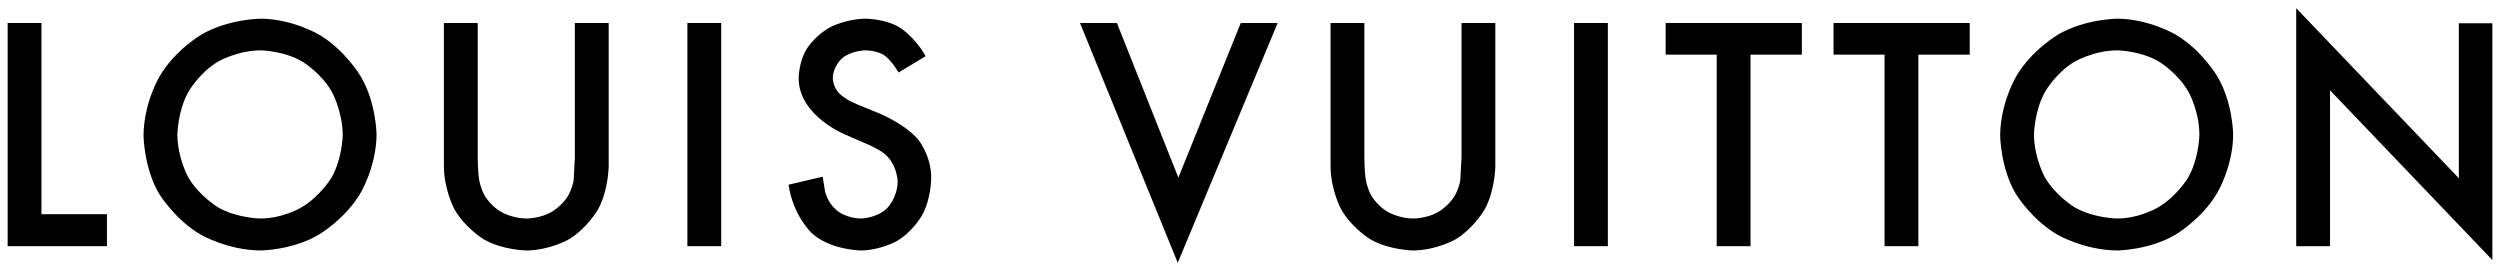 <?xml version="1.0" encoding="UTF-8" standalone="no"?> <!-- Created with Inkscape (http://www.inkscape.org/) by Marsupilami --> <svg xmlns:svg="http://www.w3.org/2000/svg" xmlns="http://www.w3.org/2000/svg" width="1024" height="111" viewBox="-31.05 -31.05 10164.6 1097.1" id="svg6822"> <defs id="defs6824"></defs> <path d="M 10102.5,61.25 L 10102.5,1023.75 L 9442.5,333.75 L 9442.5,967.5 L 9305,967.5 L 9305,0 L 9966.25,691.25 L 9966.25,61.25 L 10102.5,61.25" id="path6785" style="fill:#000000;fill-opacity:1;stroke:none;stroke-width:1.25;stroke-linecap:round;stroke-linejoin:round;stroke-miterlimit:4;stroke-opacity:1"></path> <path d="M 8577.5,42.495 C 8577.5,42.495 8443.75,43.745 8336.25,107.495 C 8336.25,107.495 8228.75,169.995 8166.25,277.495 C 8166.25,277.495 8102.5,383.745 8101.25,517.495 C 8101.25,517.495 8102.5,649.995 8165,754.995 C 8165,754.995 8228.75,859.995 8335,921.245 C 8335,921.245 8442.5,983.745 8577.5,984.995 C 8577.5,984.995 8708.75,983.745 8815,919.995 C 8815,919.995 8921.25,857.495 8983.75,751.245 C 8983.75,751.245 9047.5,644.995 9048.75,513.745 C 9048.75,513.745 9047.5,382.495 8983.75,276.245 C 8983.75,276.245 8921.25,169.995 8815,107.495 C 8815,107.495 8708.75,43.745 8577.5,42.495 z M 8576.25,171.245 C 8576.25,171.245 8672.5,172.495 8747.5,217.495 C 8747.5,217.495 8822.5,262.495 8866.25,338.745 C 8866.25,338.745 8911.25,416.245 8911.25,514.995 C 8911.25,514.995 8910,609.995 8866.25,687.495 C 8866.25,687.495 8821.25,763.745 8745,808.745 C 8745,808.745 8670,854.995 8576.25,854.995 C 8576.25,854.995 8481.25,853.745 8405,809.995 C 8405,809.995 8328.75,764.995 8283.75,688.745 C 8283.75,688.745 8240,611.245 8238.75,514.995 C 8238.75,514.995 8240,417.495 8283.75,339.995 C 8283.75,339.995 8327.5,262.495 8403.75,217.495 C 8403.75,217.495 8480,172.495 8576.25,171.245 z" id="path6787" style="fill:#000000;fill-opacity:1;stroke:none;stroke-width:1.25;stroke-linecap:round;stroke-linejoin:round;stroke-miterlimit:4;stroke-opacity:1"></path> <path d="M 7768.75,188.75 L 7768.75,967.5 L 7631.25,967.5 L 7631.25,188.75 L 7423.75,188.75 L 7423.75,60 L 7977.5,60 L 7977.5,188.75 L 7768.75,188.75" id="path6791" style="fill:#000000;fill-opacity:1;stroke:none;stroke-width:1.25;stroke-linecap:round;stroke-linejoin:round;stroke-miterlimit:4;stroke-opacity:1"></path> <path d="M 7295,188.75 L 7086.25,188.75 L 7086.25,967.5 L 6948.75,967.5 L 6948.75,188.75 L 6741.25,188.75 L 6741.25,60 L 7295,60 L 7295,188.75" id="path6793" style="fill:#000000;fill-opacity:1;stroke:none;stroke-width:1.25;stroke-linecap:round;stroke-linejoin:round;stroke-miterlimit:4;stroke-opacity:1"></path> <path d="M 6506.25,60 L 6506.25,967.5 L 6368.75,967.5 L 6368.75,60 L 6506.25,60" id="path6795" style="fill:#000000;fill-opacity:1;stroke:none;stroke-width:1.25;stroke-linecap:round;stroke-linejoin:round;stroke-miterlimit:4;stroke-opacity:1"></path> <path d="M 6048.75,60 L 6048.75,643.75 C 6048.75,643.75 6047.5,742.5 6005,818.75 C 6005,818.75 5961.25,895 5886.25,940 C 5886.25,940 5811.25,983.75 5715,985 C 5715,985 5617.5,983.75 5541.25,940 C 5541.25,940 5466.25,895 5422.5,818.75 C 5422.5,818.75 5380,742.5 5378.75,643.75 L 5378.75,60 L 5516.25,60 L 5516.25,606.25 C 5516.25,606.25 5516.25,665 5522.5,700 C 5522.5,700 5528.75,735 5545,762.5 C 5545,762.5 5570,806.25 5615,830 C 5615,830 5660,855 5715,855 C 5715,855 5768.75,855 5813.75,830 C 5813.75,830 5857.5,806.25 5883.75,762.5 C 5883.75,762.5 5900,735 5906.25,700 L 5911.25,606.25 L 5911.25,60 L 6048.75,60" id="path6797" style="fill:#000000;fill-opacity:1;stroke:none;stroke-width:1.25;stroke-linecap:round;stroke-linejoin:round;stroke-miterlimit:4;stroke-opacity:1"></path> <path d="M 4360,60 L 4510,60 L 4760,688.75 L 5013.75,60 L 5163.75,60 L 4757.5,1035 L 4360,60" id="path6799" style="fill:#000000;fill-opacity:1;stroke:none;stroke-width:1.25;stroke-linecap:round;stroke-linejoin:round;stroke-miterlimit:4;stroke-opacity:1"></path> <path d="M 3562.5,190 C 3562.5,190 3532.5,171.25 3486.25,171.25 C 3486.25,171.25 3428.75,172.5 3392.5,203.75 C 3392.5,203.75 3356.25,235 3355,283.75 C 3355,283.75 3353.75,330 3397.5,360 L 3420,375 L 3455,391.25 L 3543.75,427.5 C 3543.75,427.5 3652.5,472.5 3703.75,536.25 C 3703.75,536.25 3756.25,601.25 3755,691.25 C 3755,691.25 3755,776.25 3717.5,842.5 C 3717.5,842.5 3681.25,907.5 3616.25,946.25 C 3616.25,946.25 3551.25,983.75 3468.75,985 C 3468.75,985 3346.25,983.75 3270,915 C 3270,915 3193.75,845 3175,717.5 L 3313.75,685 L 3323.75,746.25 C 3323.75,746.25 3330,768.75 3340,785 C 3340,785 3357.5,817.5 3392.5,836.25 C 3392.5,836.25 3427.5,855 3470,855 C 3470,855 3535,853.75 3576.25,812.5 C 3576.25,812.5 3617.5,771.25 3618.75,705 C 3618.75,705 3617.5,627.5 3556.25,585 C 3556.25,585 3523.75,563.75 3488.75,550 L 3402.5,512.5 C 3402.5,512.5 3215,435 3216.25,283.75 C 3216.25,283.75 3216.25,213.75 3252.5,160 C 3252.5,160 3287.5,106.25 3348.75,75 C 3348.75,75 3410,43.75 3487.5,42.5 C 3487.5,42.5 3568.75,42.5 3627.5,78.75 C 3627.5,78.75 3687.5,115 3732.5,195 L 3622.5,261.25 C 3622.5,261.25 3592.5,210 3562.5,190" id="path6801" style="fill:#000000;fill-opacity:1;stroke:none;stroke-width:1.25;stroke-linecap:round;stroke-linejoin:round;stroke-miterlimit:4;stroke-opacity:1"></path> <path d="M 2901.25,60 L 2901.25,967.5 L 2763.75,967.5 L 2763.75,60 L 2901.25,60" id="path6803" style="fill:#000000;fill-opacity:1;stroke:none;stroke-width:1.25;stroke-linecap:round;stroke-linejoin:round;stroke-miterlimit:4;stroke-opacity:1"></path> <path d="M 2306.25,60 L 2443.75,60 L 2443.75,643.75 C 2443.75,643.75 2442.5,742.5 2400,818.75 C 2400,818.75 2356.25,895 2281.25,940 C 2281.25,940 2206.25,983.75 2110,985 C 2110,985 2012.5,983.75 1936.25,940 C 1936.25,940 1861.25,895 1817.5,818.75 C 1817.5,818.75 1775,742.5 1773.75,643.75 L 1773.75,60 L 1911.25,60 L 1911.25,606.25 C 1911.25,606.25 1911.25,665 1917.5,700 C 1917.5,700 1923.75,735 1940,762.5 C 1940,762.5 1965,806.25 2010,830 C 2010,830 2055,855 2110,855 C 2110,855 2163.75,855 2208.75,830 C 2208.75,830 2252.5,806.25 2278.75,762.5 C 2278.75,762.5 2295,735 2301.25,700 L 2306.25,606.25 L 2306.25,60" id="path6805" style="fill:#000000;fill-opacity:1;stroke:none;stroke-width:1.25;stroke-linecap:round;stroke-linejoin:round;stroke-miterlimit:4;stroke-opacity:1"></path> <path d="M 1028.75,42.495 C 1028.75,42.495 895,43.745 787.5,107.495 C 787.5,107.495 680,169.995 617.5,277.495 C 617.5,277.495 553.75,383.745 552.5,517.495 C 552.5,517.495 553.75,649.995 616.25,754.995 C 616.25,754.995 680,859.995 786.25,921.245 C 786.25,921.245 893.75,983.745 1028.75,984.995 C 1028.75,984.995 1160,983.745 1266.25,919.995 C 1266.25,919.995 1372.5,857.495 1435,751.245 C 1435,751.245 1498.75,644.995 1500,513.745 C 1500,513.745 1498.75,382.495 1435,276.245 C 1435,276.245 1372.5,169.995 1266.25,107.495 C 1266.25,107.495 1160,43.745 1028.75,42.495 z M 1027.5,171.245 C 1027.5,171.245 1123.75,172.495 1198.75,217.495 C 1198.75,217.495 1273.75,262.495 1317.5,338.745 C 1317.5,338.745 1361.25,416.245 1362.5,514.995 C 1362.5,514.995 1361.25,609.995 1317.5,687.495 C 1317.5,687.495 1272.5,763.745 1196.25,808.745 C 1196.25,808.745 1121.25,854.995 1027.5,854.995 C 1027.5,854.995 932.5,853.745 856.25,809.995 C 856.25,809.995 780,764.995 735,688.745 C 735,688.745 691.25,611.245 690,514.995 C 690,514.995 691.25,417.495 735,339.995 C 735,339.995 778.75,262.495 855,217.495 C 855,217.495 931.25,172.495 1027.5,171.245 z" id="path6807" style="fill:#000000;fill-opacity:1;stroke:none;stroke-width:1.25;stroke-linecap:round;stroke-linejoin:round;stroke-miterlimit:4;stroke-opacity:1"></path> <path d="M 137.5,60 L 137.5,837.5 L 403.75,837.5 L 403.75,967.5 L 0,967.5 L 0,60 L 137.5,60" id="path6811" style="fill:#000000;fill-opacity:1;stroke:none;stroke-width:1.25;stroke-linecap:round;stroke-linejoin:round;stroke-miterlimit:4;stroke-opacity:1"></path> </svg> <!-- version: 20090314, original size: 10102.5 1035, border: 3% --> 